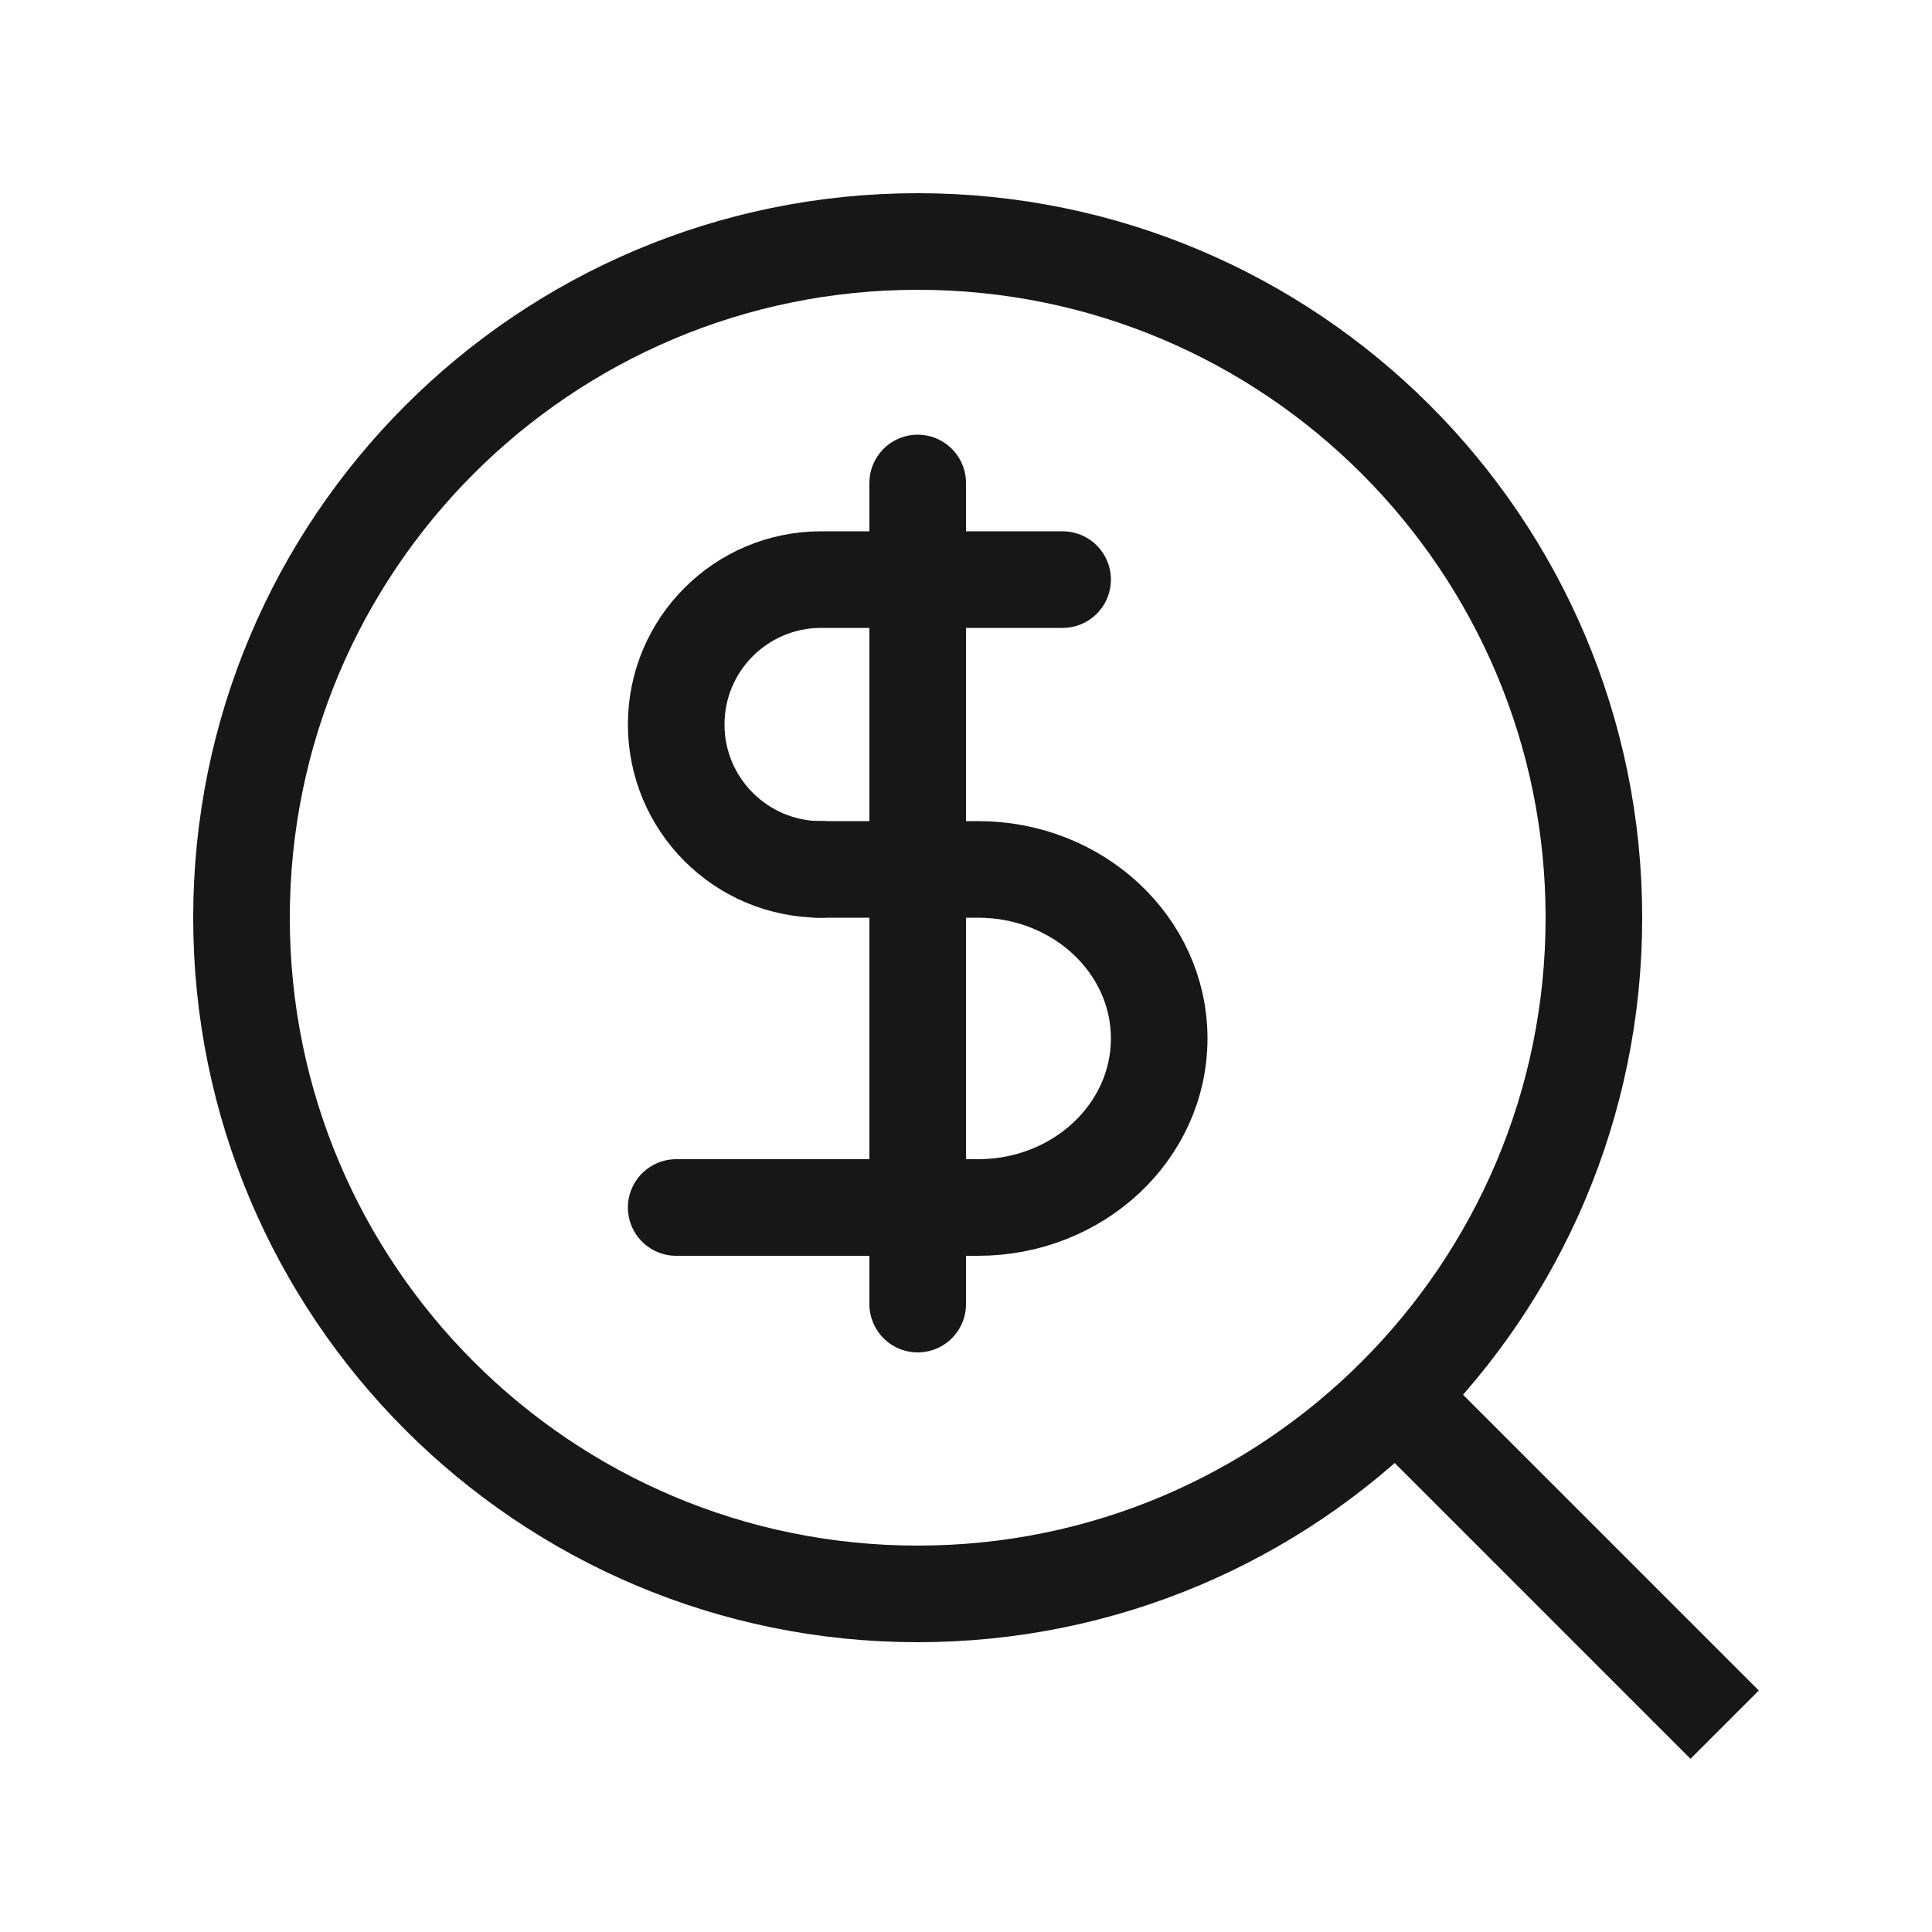 <svg width="40" height="40" viewBox="0 0 40 40" fill="none" xmlns="http://www.w3.org/2000/svg"><g id="åºç¨åºæ¯40*40"><path id="Vector" d="M19 33C26.732 33 33 26.732 33 19C33 11.268 26.732 5 19 5C11.268 5 5 11.268 5 19C5 26.732 11.268 33 19 33Z" stroke="#171717" stroke-width="2" stroke-linejoin="round"/><path id="Vector_2" d="M29 29L35 35" stroke="#171717" stroke-width="2" stroke-linecap="square" stroke-linejoin="round"/><path id="Vector_3" d="M19 10L19 27" stroke="#171717" stroke-width="2" stroke-linecap="round" stroke-linejoin="round"/><path id="Vector_4" d="M22 12C22 12 18.657 12 17 12C15.343 12 14 13.343 14 15C14 16.657 15.343 18 17 18" stroke="#171717" stroke-width="2" stroke-linecap="round" stroke-linejoin="round"/><path id="Vector_5" d="M14 25C14 25 18.179 25 20.25 25C22.321 25 24 23.433 24 21.5C24 19.567 22.321 18 20.25 18H16.917" stroke="#171717" stroke-width="2" stroke-linecap="round" stroke-linejoin="round"/></g></svg>